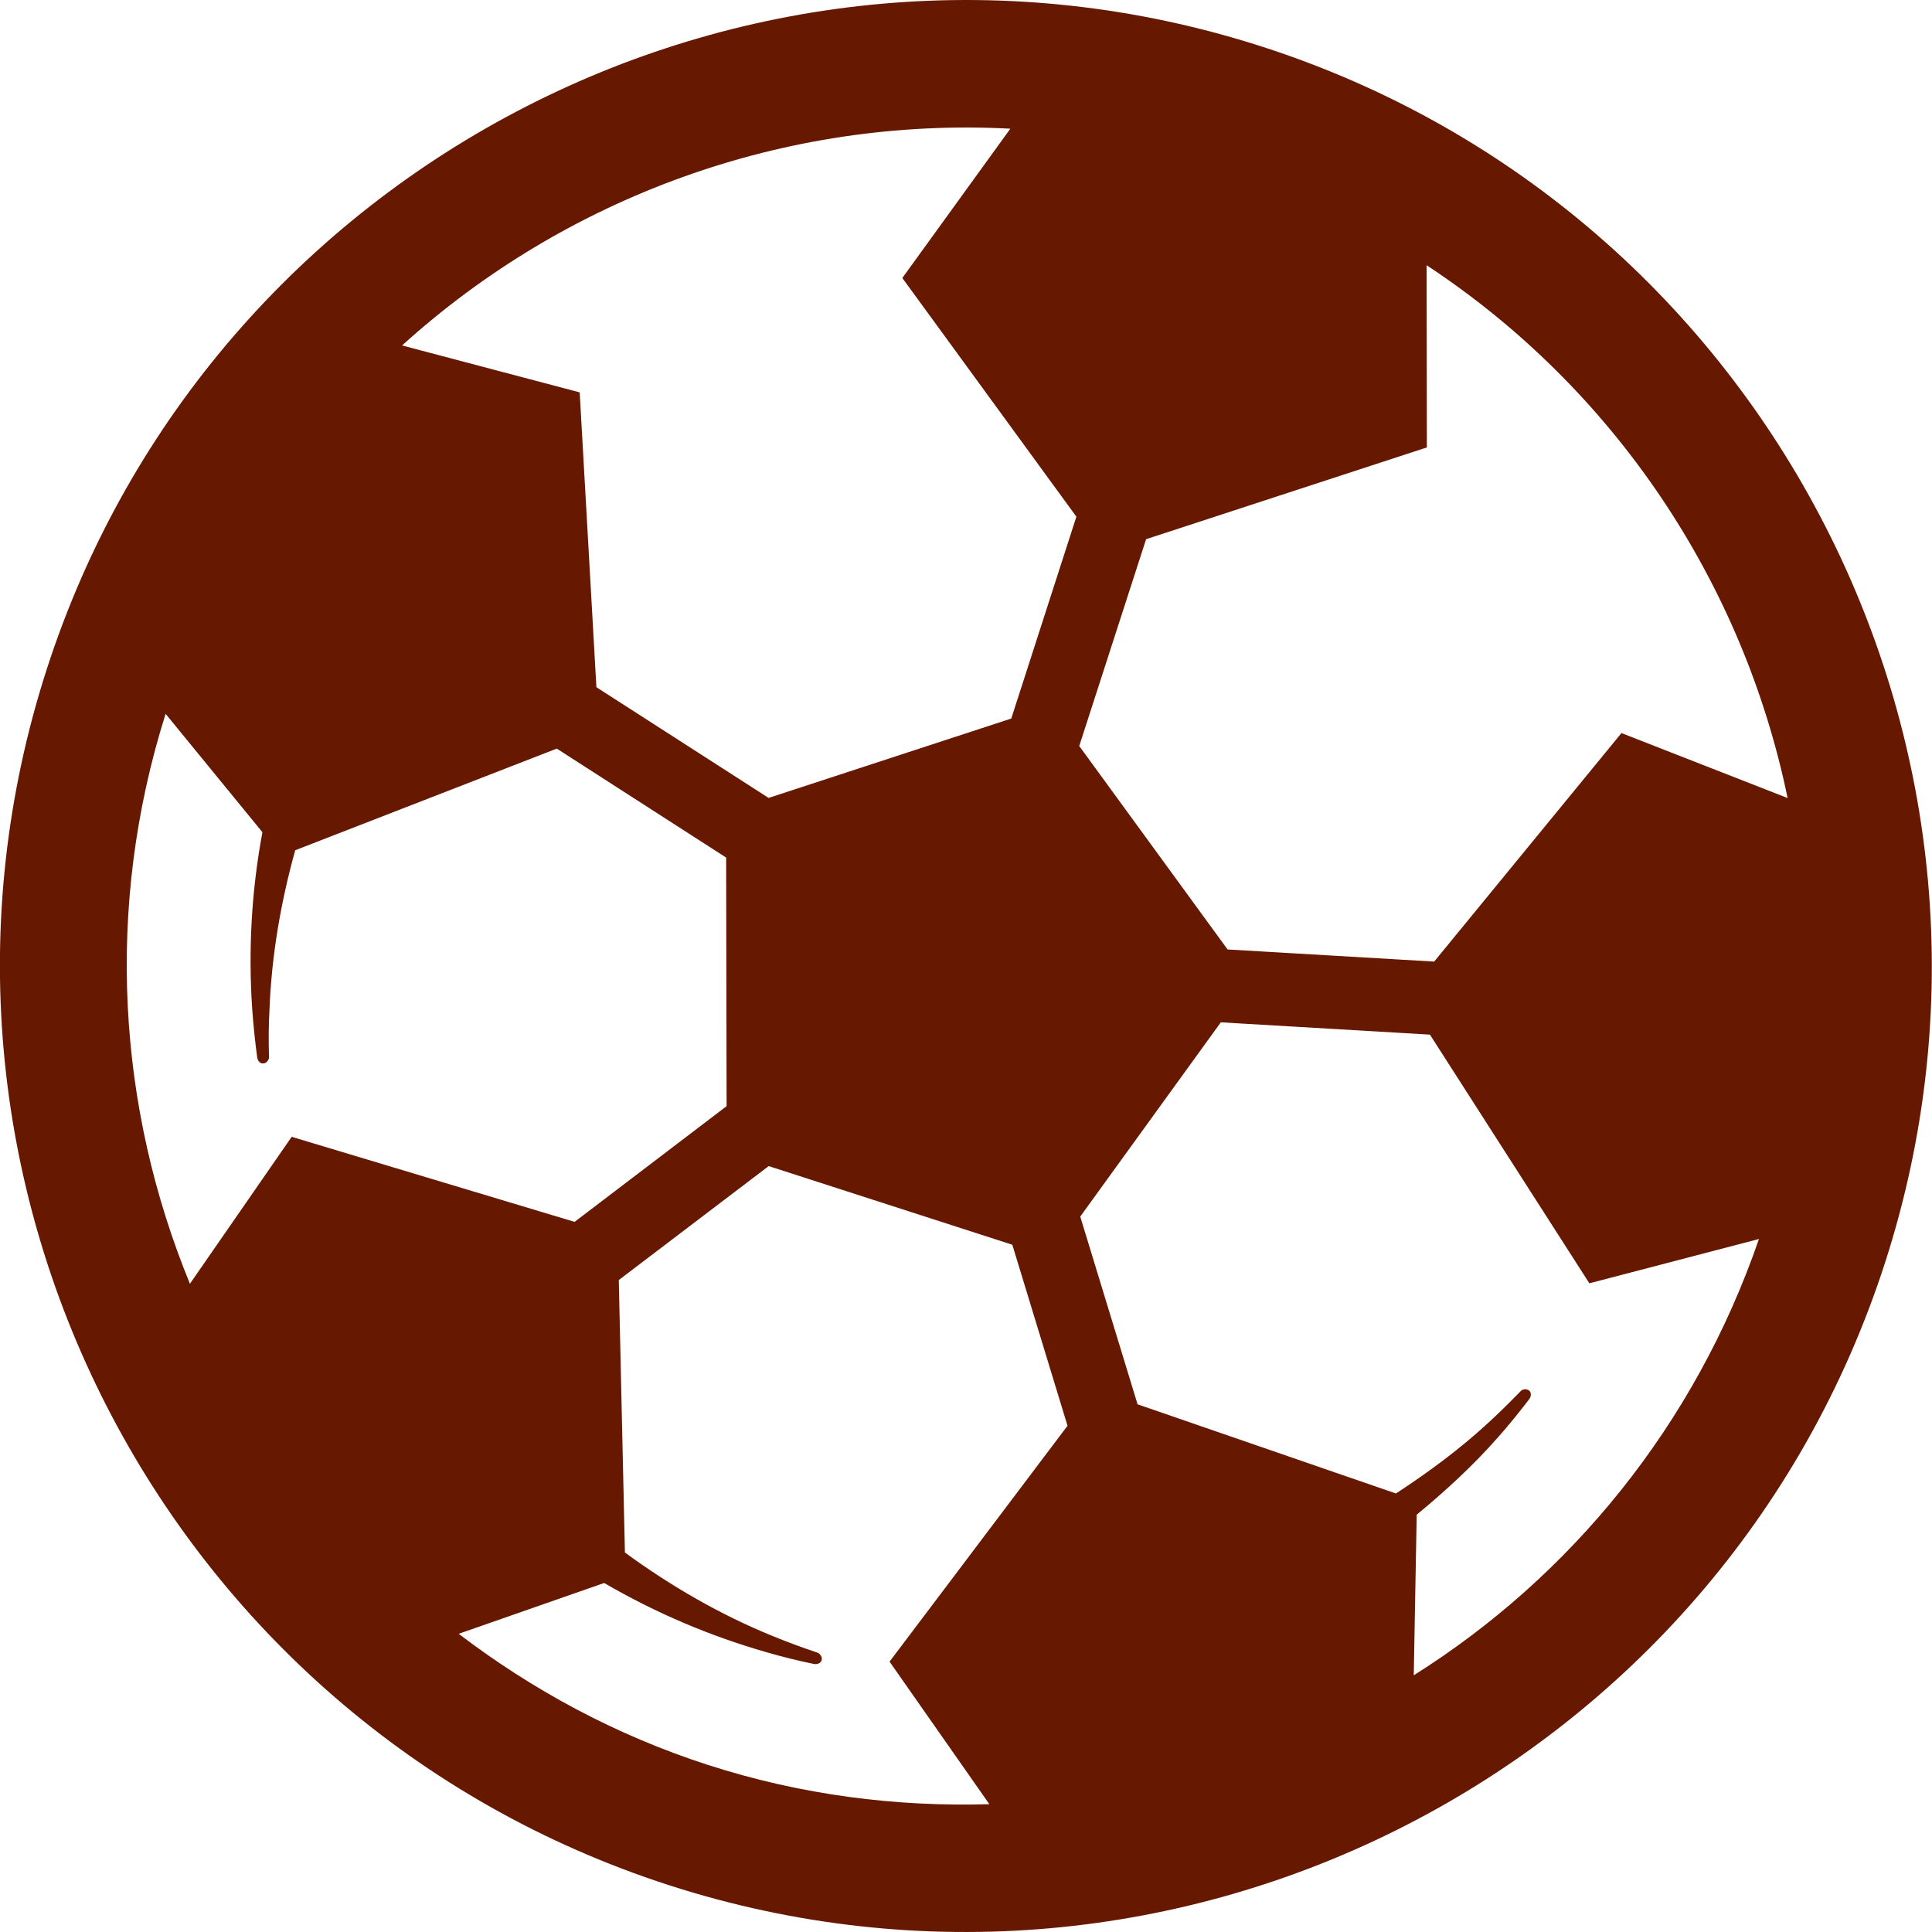 <svg xmlns="http://www.w3.org/2000/svg" width="46" height="46" viewBox="0 0 46 46" fill="none"><g clip-path="url(#clip0_145_16327)"><path d="M30.064 1.115C17.996 -2.782 5.01 3.866 1.113 15.934C-2.784 28 3.865 40.989 15.93 44.886C27.998 48.781 40.984 42.134 44.881 30.067C48.778 17.998 42.13 5.012 30.064 1.115V1.115ZM27.287 12.838L33.973 10.653L33.967 6.315C38.443 9.263 41.501 13.863 42.562 19.001L38.606 17.454L34.147 22.895L29.228 22.606L25.696 17.762L27.288 12.838H27.287ZM24.056 3.064L21.484 6.619L25.628 12.302L24.078 17.108L18.3 18.998L14.2 16.362L13.802 9.342L9.573 8.225C13.473 4.693 18.681 2.78 24.056 3.064V3.064ZM6.945 27.067L4.522 30.566C2.806 26.388 2.483 21.621 3.943 16.996L6.248 19.815C5.987 21.213 5.911 22.62 6.004 24.01C6.032 24.4 6.071 24.793 6.125 25.184C6.13 25.223 6.17 25.327 6.271 25.321C6.366 25.313 6.405 25.212 6.405 25.178C6.394 24.793 6.394 24.406 6.417 24.021C6.467 22.76 6.681 21.494 7.029 20.244L13.257 17.824L17.289 20.418L17.3 26.337L13.681 29.092L6.945 27.067L6.945 27.067ZM16.856 42.022C14.649 41.309 12.667 40.231 10.921 38.9L14.385 37.69C15.61 38.403 16.904 38.953 18.238 39.335C18.614 39.445 18.998 39.54 19.383 39.619C19.422 39.627 19.535 39.621 19.563 39.529C19.585 39.433 19.504 39.366 19.473 39.352C19.108 39.231 18.746 39.096 18.389 38.95C17.157 38.448 15.986 37.774 14.879 36.965L14.733 30.477L18.302 27.764L24.103 29.637L25.417 33.947L21.18 39.563L23.556 42.957C21.343 43.022 19.08 42.741 16.857 42.022L16.856 42.022ZM33.661 39.888L33.731 36.064C34.422 35.494 35.079 34.89 35.666 34.222C35.927 33.93 36.174 33.621 36.413 33.31C36.438 33.279 36.48 33.172 36.41 33.111C36.334 33.046 36.236 33.091 36.213 33.116C35.944 33.391 35.672 33.663 35.382 33.925C34.725 34.525 33.998 35.062 33.237 35.559L27.085 33.436L25.72 28.966L29.067 24.341L34.046 24.634L37.842 30.555L41.88 29.5C40.344 33.958 37.384 37.544 33.661 39.888L33.661 39.888Z" fill="#661800"></path></g><defs><clipPath id="clip0_145_16327"><rect width="46" height="46" fill="white"></rect></clipPath></defs></svg>